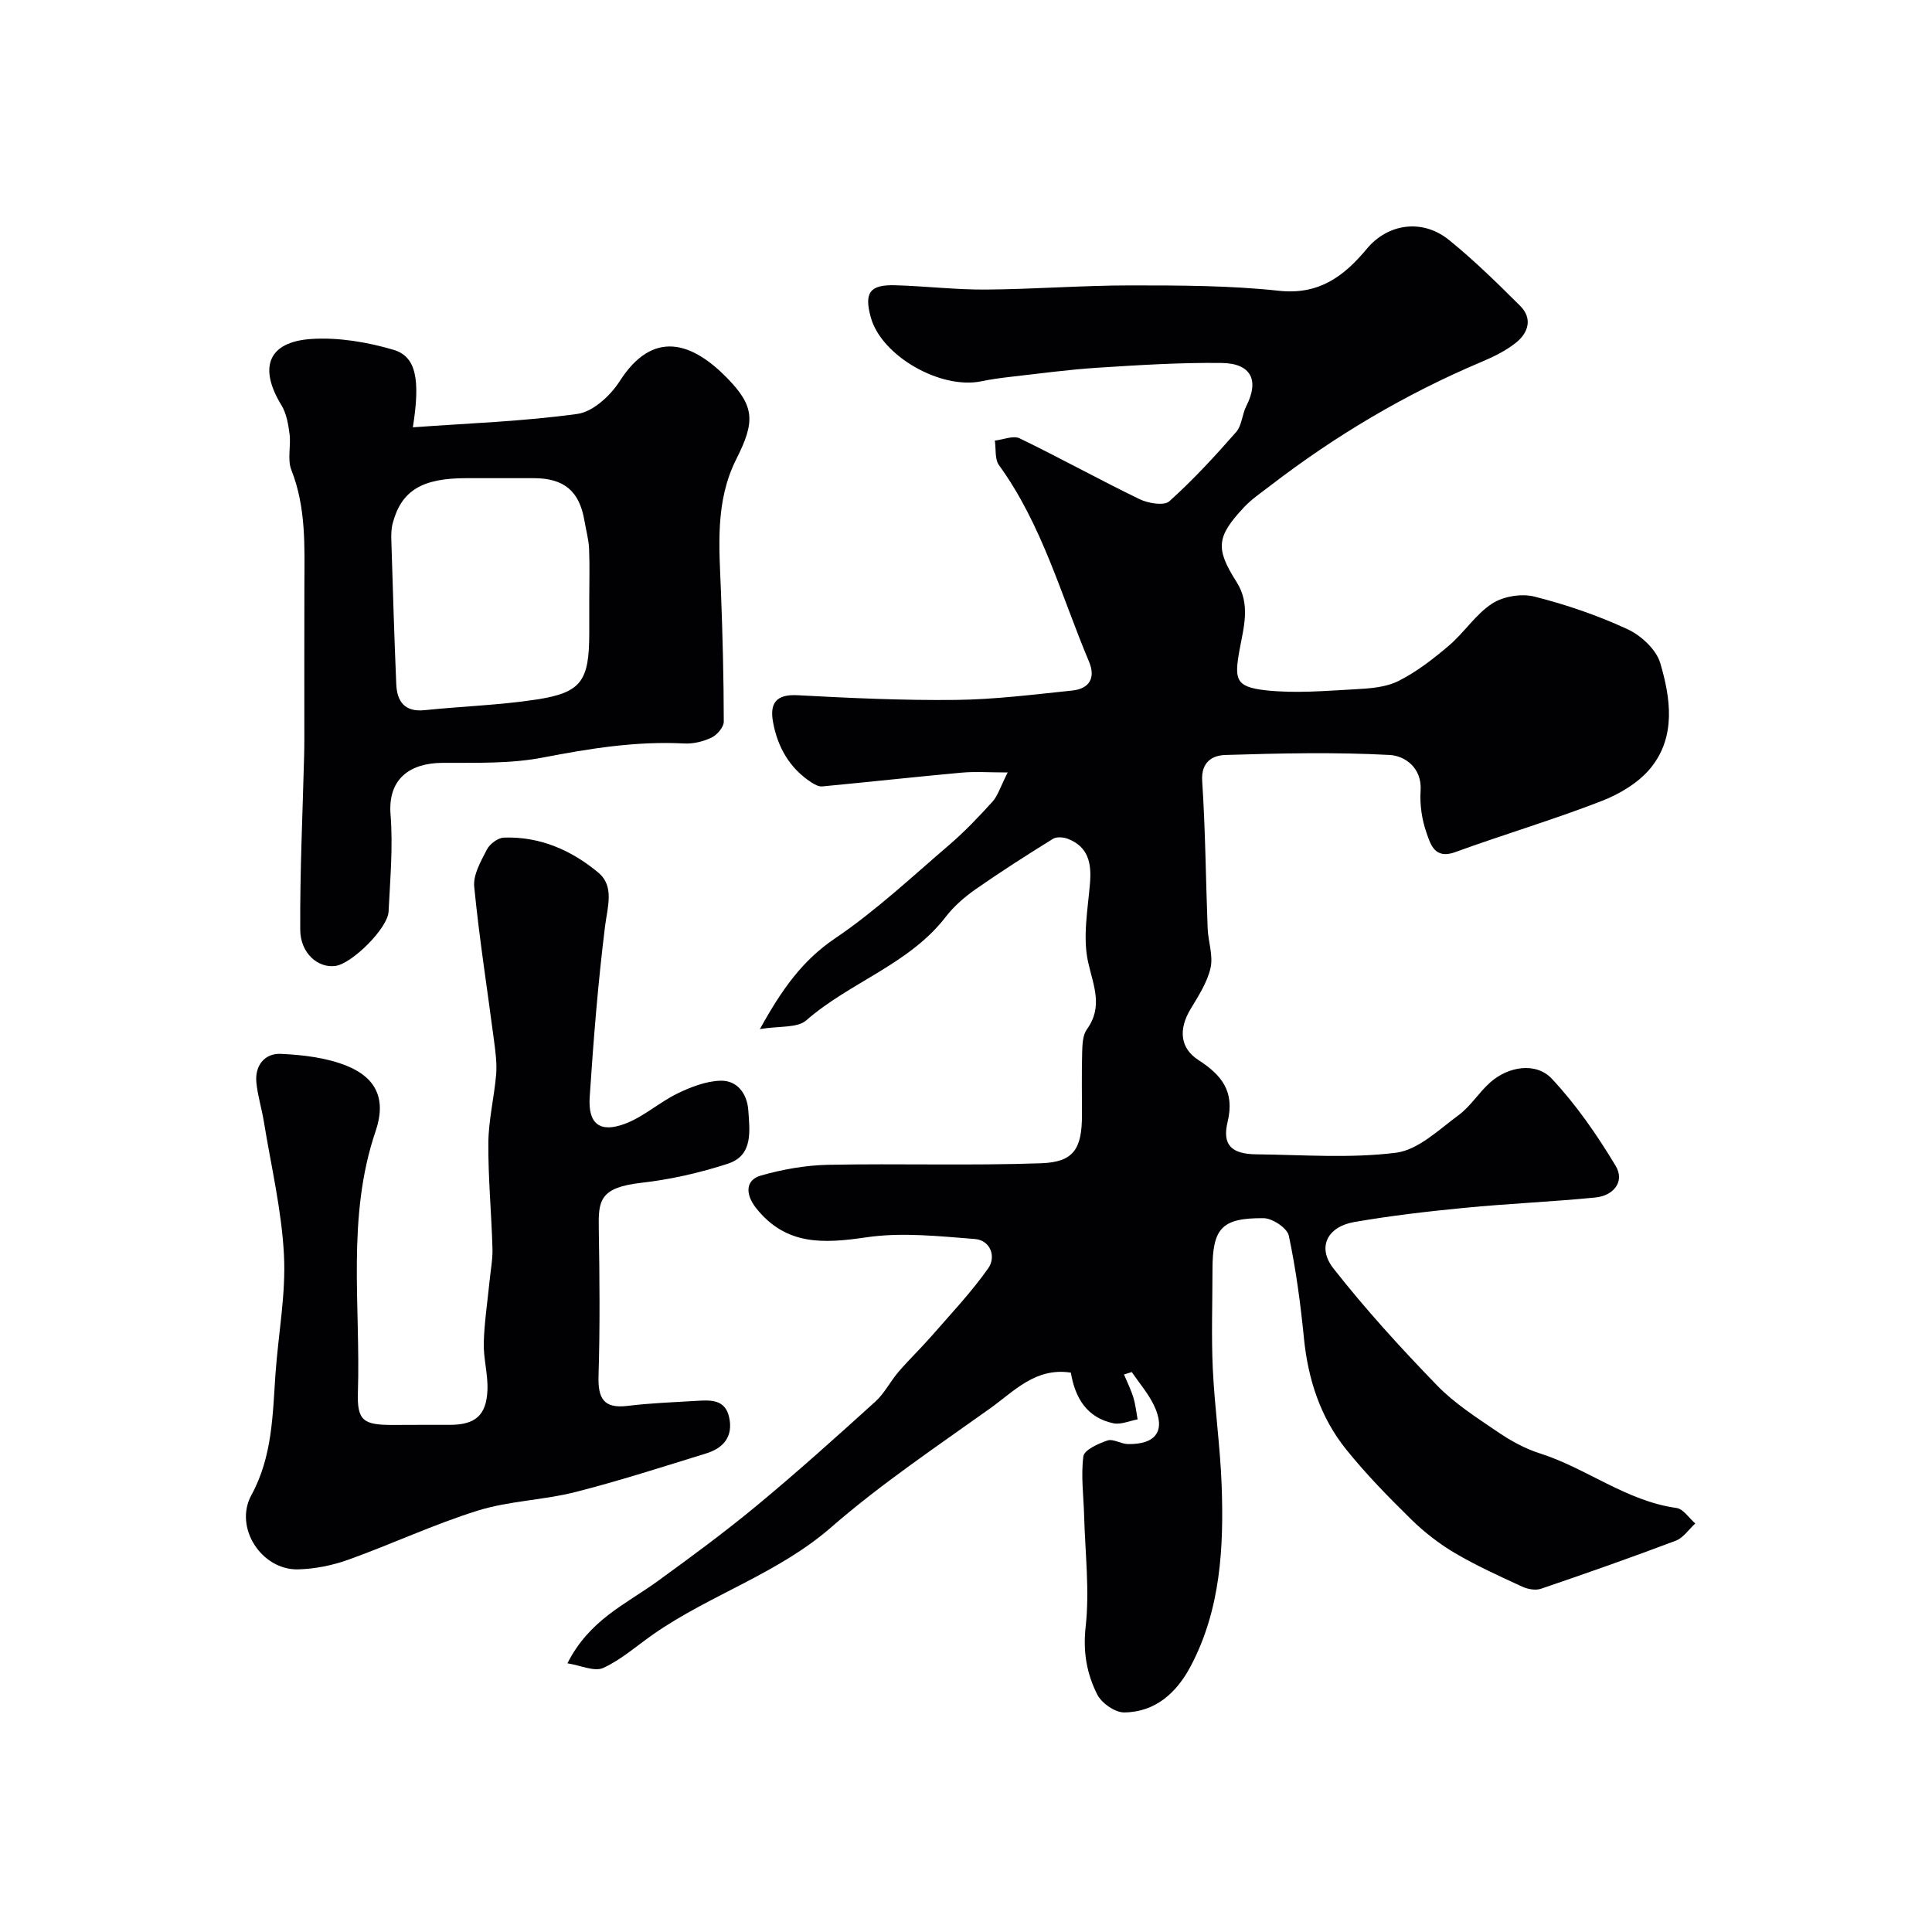 <svg enable-background="new 0 0 400 400" viewBox="0 0 400 400" xmlns="http://www.w3.org/2000/svg"><g fill="#010103"><path d="m232.71 284.57c.66 1.59 1.44 3.13 1.94 4.77.45 1.46.6 3.01.88 4.53-1.69.3-3.49 1.14-5.04.8-5.45-1.16-7.91-5.23-8.78-10.48-7.3-1.14-11.76 3.86-16.66 7.36-11.16 7.98-22.63 15.66-32.94 24.64-11.07 9.64-25.03 13.95-36.79 22.12-3.45 2.4-6.67 5.3-10.43 7.02-1.83.83-4.66-.53-7.41-.96 4.53-9 12.13-12.26 18.57-16.93 7.01-5.08 14-10.23 20.67-15.75 8.37-6.94 16.46-14.21 24.52-21.51 1.9-1.72 3.1-4.2 4.8-6.17 2.2-2.56 4.66-4.91 6.88-7.45 3.99-4.59 8.21-9.03 11.69-13.99 1.67-2.38.46-5.8-2.8-6.05-7.46-.58-15.11-1.42-22.42-.35-8.84 1.3-16.65 1.76-22.84-6.04-2.24-2.82-2.29-5.82 1-6.75 4.5-1.28 9.26-2.13 13.93-2.22 14.69-.29 29.4.2 44.07-.32 6.79-.24 8.46-3.01 8.46-10 0-4.33-.08-8.67.04-13 .05-1.59.11-3.51.96-4.7 3.43-4.74 1.37-9.03.27-13.96-1.15-5.16-.06-10.88.39-16.32.34-4.13-.33-7.52-4.55-9.18-.92-.36-2.37-.48-3.13 0-5.4 3.35-10.76 6.77-15.96 10.4-2.28 1.6-4.5 3.51-6.19 5.7-7.61 9.9-19.84 13.54-28.92 21.48-1.84 1.61-5.52 1.12-9.59 1.8 4.58-8.28 8.82-14.23 15.56-18.78 8.39-5.67 15.88-12.71 23.61-19.33 3.21-2.75 6.14-5.84 8.98-8.97 1.12-1.24 1.62-3.03 3.15-6.05-3.85 0-6.73-.22-9.57.04-9.62.88-19.23 1.94-28.84 2.85-.72.07-1.57-.41-2.23-.83-4.53-2.95-6.99-7.3-7.94-12.48-.71-3.85.58-5.82 5.08-5.57 10.92.59 21.87 1.09 32.79.97 8.03-.09 16.05-1.11 24.06-1.94 3.53-.36 4.92-2.58 3.49-5.98-5.79-13.75-9.7-28.35-18.64-40.68-.9-1.25-.6-3.37-.86-5.09 1.74-.19 3.82-1.11 5.15-.46 8.35 4.04 16.47 8.55 24.82 12.59 1.78.86 5.06 1.41 6.15.44 4.93-4.42 9.45-9.34 13.83-14.33 1.2-1.36 1.24-3.68 2.12-5.4 2.7-5.3 1.03-8.83-5.09-8.91-8.59-.11-17.21.44-25.79.99-6.05.39-12.08 1.22-18.11 1.9-1.94.22-3.89.49-5.8.89-8.52 1.78-20.76-5.24-22.96-13.22-1.41-5.12-.23-6.81 5.1-6.65 6.27.18 12.53.94 18.8.89 9.94-.07 19.87-.86 29.8-.86 10.27 0 20.6.01 30.78 1.11 8.32.9 13.48-3 18.21-8.68 4.37-5.26 11.53-6.29 17.03-1.83 5.18 4.2 9.98 8.91 14.72 13.63 2.62 2.61 1.7 5.58-.85 7.62-2.13 1.7-4.7 2.95-7.24 4.02-15.71 6.64-30.24 15.28-43.74 25.67-1.82 1.4-3.76 2.71-5.32 4.37-5.7 6.08-6 8.52-1.58 15.46 2.99 4.69 1.46 9.49.62 14.17-1.08 6.03-.81 7.58 5.37 8.28 6.09.69 12.34.13 18.5-.2 3.05-.16 6.38-.39 9.03-1.71 3.79-1.9 7.25-4.6 10.5-7.37 3.15-2.68 5.5-6.45 8.9-8.66 2.31-1.51 6.08-2.13 8.77-1.45 6.58 1.66 13.09 3.89 19.25 6.74 2.82 1.3 5.97 4.21 6.8 7.03 2.14 7.25 3.28 15.15-1.91 21.62-2.49 3.11-6.5 5.49-10.3 6.96-9.96 3.86-20.23 6.91-30.27 10.56-4.21 1.53-5.08-1.62-5.91-3.98-.96-2.72-1.42-5.83-1.23-8.71.33-4.88-3.37-7.27-6.38-7.43-11.32-.61-22.7-.35-34.04 0-2.64.08-5.06 1.4-4.8 5.41.67 10.14.74 20.32 1.13 30.48.11 2.75 1.18 5.65.6 8.2-.69 3.03-2.54 5.85-4.18 8.59-2.44 4.08-2.18 8 1.67 10.48 4.84 3.12 7.56 6.53 6.04 12.82-1.16 4.78.84 6.64 5.92 6.7 9.66.1 19.44.87 28.95-.33 4.58-.58 8.85-4.76 12.93-7.76 2.49-1.83 4.2-4.68 6.54-6.77 3.78-3.38 9.53-4.29 12.82-.76 5.05 5.41 9.36 11.64 13.18 18 1.97 3.28-.45 6.19-4.19 6.56-9.01.89-18.07 1.26-27.08 2.14-7.65.74-15.3 1.63-22.86 2.94-5.56.97-7.73 5.23-4.3 9.6 6.64 8.47 13.94 16.47 21.44 24.21 3.64 3.76 8.22 6.68 12.6 9.66 2.66 1.81 5.6 3.44 8.65 4.41 9.72 3.08 17.93 9.88 28.34 11.32 1.42.2 2.6 2.1 3.89 3.21-1.34 1.22-2.48 2.98-4.05 3.57-9.24 3.49-18.56 6.77-27.91 9.95-1.13.38-2.75.08-3.89-.45-4.7-2.17-9.44-4.31-13.89-6.93-3.27-1.93-6.37-4.33-9.08-6.99-4.72-4.64-9.38-9.39-13.51-14.54-5.3-6.62-7.84-14.46-8.69-22.94-.71-7.13-1.65-14.27-3.14-21.27-.33-1.56-3.4-3.6-5.22-3.61-8.71-.06-10.58 2.09-10.58 10.76 0 6.83-.25 13.68.07 20.49.38 8.04 1.54 16.04 1.83 24.08.46 12.87-.21 25.68-6.4 37.41-2.88 5.45-7.28 9.54-13.79 9.59-1.9.02-4.67-1.93-5.57-3.72-2.16-4.28-2.98-8.79-2.4-13.99.84-7.54-.1-15.28-.31-22.93-.11-4.14-.69-8.33-.16-12.38.18-1.33 3.09-2.64 4.98-3.28 1.19-.4 2.8.71 4.23.74 5.89.1 7.91-2.82 5.39-8.05-1.18-2.45-3.03-4.58-4.58-6.86-.55.16-1.08.33-1.61.5z"/><path d="m87.15 295h6c5.22-.01 7.55-1.93 7.77-7.18.14-3.25-.84-6.53-.76-9.79.11-4.25.77-8.48 1.19-12.72.22-2.29.68-4.58.61-6.86-.21-7.3-.91-14.59-.85-21.88.04-4.7 1.21-9.39 1.61-14.1.19-2.24-.12-4.55-.41-6.8-1.39-10.7-3.08-21.36-4.13-32.09-.24-2.47 1.38-5.27 2.62-7.68.59-1.16 2.27-2.43 3.5-2.48 7.47-.28 14.07 2.63 19.6 7.27 3.34 2.8 1.88 7.04 1.37 11.07-1.46 11.74-2.4 23.55-3.18 35.36-.37 5.55 2.08 7.49 7.27 5.56 3.87-1.44 7.13-4.45 10.89-6.28 2.76-1.34 5.88-2.55 8.87-2.65 3.56-.12 5.58 2.74 5.81 6.15.29 4.23 1.04 9.31-4.2 11.02-5.81 1.9-11.91 3.28-17.98 3.97-8.66.98-8.87 3.76-8.78 9.45.17 10.16.26 20.33-.05 30.49-.14 4.65 1 6.86 6.04 6.24 4.73-.58 9.52-.75 14.29-1.04 2.87-.17 5.88-.35 6.71 3.4.88 3.98-1.17 6.38-4.74 7.48-9.01 2.78-18 5.69-27.13 8.01-6.62 1.68-13.67 1.81-20.15 3.83-9.09 2.83-17.78 6.92-26.76 10.15-3.31 1.19-6.95 1.93-10.46 2.02-7.56.19-13.33-8.66-9.68-15.36 4.37-8.01 4.4-16.58 5-25.18.58-8.2 2.17-16.43 1.75-24.56-.47-9.23-2.66-18.37-4.15-27.54-.44-2.73-1.29-5.4-1.56-8.14-.35-3.55 1.74-6.1 5.06-5.95 4.65.22 9.56.79 13.8 2.54 6.01 2.48 8.04 6.94 5.84 13.42-6.06 17.79-3.1 36.08-3.68 54.16-.19 5.83 1.18 6.7 7.06 6.71 1.99-.02 3.99-.02 5.99-.02z"/><path d="m85.48 88.47c11.49-.84 22.88-1.22 34.1-2.78 3.2-.45 6.8-3.78 8.71-6.75 6.94-10.87 15.03-8.06 22.24-.69 5.72 5.85 5.85 9.02 1.93 16.77-4.46 8.83-3.55 18.2-3.19 27.57.34 8.94.57 17.89.58 26.83 0 1.13-1.38 2.73-2.52 3.28-1.7.82-3.78 1.33-5.66 1.23-9.95-.52-19.59 1.04-29.33 2.92-6.73 1.3-13.81 1.05-20.73 1.09-6.69.03-11.34 3.27-10.75 10.71.53 6.64-.08 13.39-.41 20.09-.17 3.45-7.55 10.75-10.97 11.24-3.6.52-7.3-2.59-7.32-7.5-.07-11.92.49-23.85.8-35.78.03-1.16.05-2.33.05-3.5 0-10.68-.02-21.36.01-32.04.03-8.06.37-16.09-2.7-23.87-.86-2.18-.05-4.96-.37-7.41-.26-2.05-.64-4.28-1.69-6-4.76-7.8-2.76-13.12 6.22-13.7 5.6-.36 11.53.64 16.95 2.23 4.76 1.39 5.61 6.17 4.05 16.06zm36.52 35.6c0-3.5.11-7-.04-10.49-.09-1.94-.64-3.85-.96-5.78-1.03-6.09-4.18-8.77-10.4-8.8-4.68-.02-9.37 0-14.06 0-9.18-.01-13.46 2.58-15.24 9.36-.29 1.1-.32 2.31-.28 3.46.31 9.93.6 19.86 1.02 29.79.15 3.62 1.72 5.86 5.9 5.42 7.68-.8 15.44-1.03 23.06-2.19 9.39-1.43 10.99-3.82 11-13.77 0-2.34 0-4.67 0-7z"/></g></svg>
